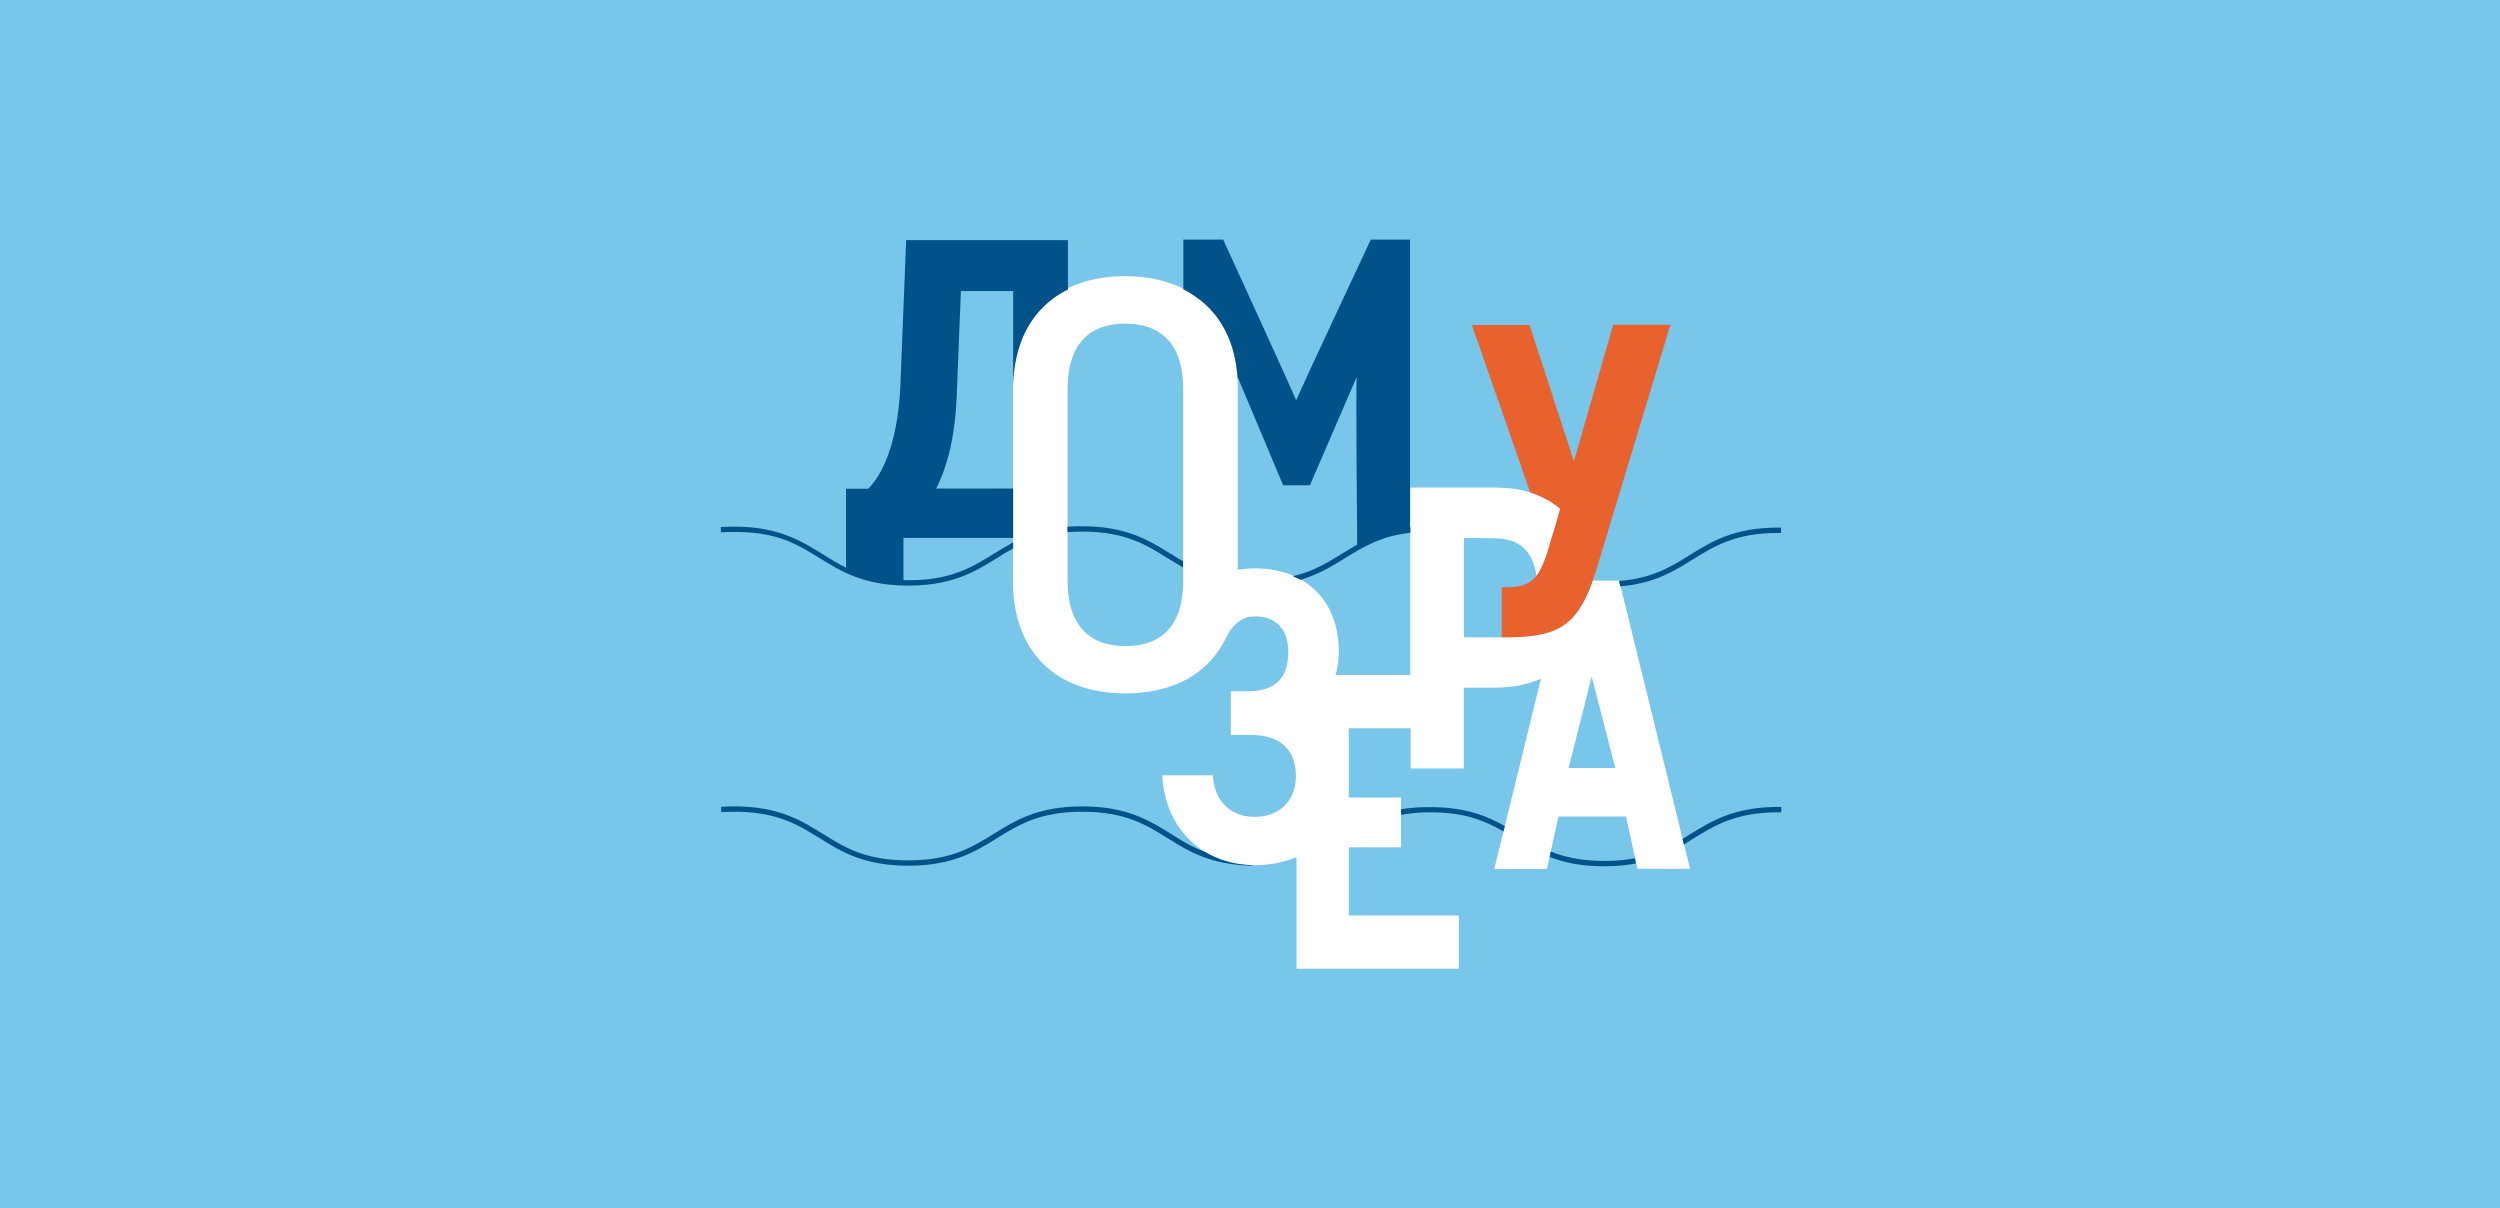 <?xml version="1.0" encoding="UTF-8"?> <svg xmlns="http://www.w3.org/2000/svg" width="1200" height="580" viewBox="0 0 1200 580" fill="none"><path d="M1200 580H0V0H1200V580Z" fill="#78C6EA"></path><g clip-path="url(#clip0_111_601)"><path d="M808.226 404.982L807.583 402.316L777.809 281.085L777.258 278.695H773.95H766.23H764.576C764.301 279.522 763.933 280.349 763.657 281.177C763.566 281.452 763.474 281.728 763.382 282.004C758.603 293.86 753.09 299.926 745.279 302.868C739.214 305.165 731.678 305.901 722.03 305.901C721.754 305.901 721.478 305.901 721.203 305.901H720.835C719.732 305.993 702.732 305.901 702.732 305.901V258.199H707.97C707.97 258.29 717.251 258.382 717.251 258.382C729.105 258.382 735.906 264.449 737.468 276.489C737.468 276.489 737.468 276.489 737.56 276.397C739.398 274.099 740.96 270.882 742.43 266.287C742.798 265.184 746.381 253.235 746.381 253.235L748.587 245.607L748.954 244.228C748.954 244.228 748.863 244.228 748.863 244.136C747.944 243.401 747.025 242.665 746.014 241.93C745.922 241.838 745.83 241.746 745.738 241.746C744.819 241.103 743.808 240.46 742.798 239.908C742.614 239.816 742.43 239.724 742.246 239.632C741.327 239.081 740.316 238.621 739.306 238.162C739.03 238.07 738.754 237.886 738.479 237.794C737.56 237.427 736.549 237.059 735.538 236.691C735.262 236.599 734.987 236.507 734.619 236.415C734.527 236.415 734.343 236.324 734.251 236.324C733.333 236.048 732.414 235.772 731.403 235.496C730.851 235.313 730.208 235.221 729.565 235.129C728.738 234.945 727.911 234.761 726.992 234.669C726.165 234.577 725.246 234.485 724.419 234.393C723.776 234.301 723.04 234.21 722.397 234.21C720.743 234.118 719.181 234.026 717.435 234.026H706.499H676.91V252.776V255.349V278.787V324.007H676.266H641.071C642.082 320.607 642.633 316.838 642.633 312.702C642.633 296.618 635.741 284.485 624.071 277.96C622.968 277.316 621.773 276.765 620.487 276.213C615.249 274.007 609.184 272.813 602.476 272.813C599.535 272.813 596.778 273.088 594.113 273.456V224.467V186.507C594.113 184.485 594.021 182.463 593.93 180.533C593.47 174.375 592.275 168.676 590.346 163.529C589.611 161.507 588.692 159.577 587.681 157.647C586.67 155.809 585.567 154.063 584.373 152.316C583.178 150.662 581.891 149.099 580.421 147.629C579.686 146.893 578.951 146.158 578.216 145.515C576.745 144.136 575.091 142.849 573.345 141.746C571.599 140.551 569.853 139.54 567.924 138.529C560.113 134.669 550.831 132.555 540.08 132.555C529.512 132.555 520.231 134.577 512.512 138.346C504.149 142.39 497.625 148.64 493.214 156.544C492.111 158.566 491.1 160.588 490.273 162.794C487.7 169.412 486.322 177.04 486.23 185.404C486.23 185.68 486.23 186.048 486.23 186.324V221.893V233.842V252.408V257.555V259.761V262.702V278.971C486.23 312.426 506.447 332.831 540.172 332.831C563.788 332.831 580.697 322.904 588.784 305.533C588.784 305.533 588.783 305.533 588.875 305.533C590.897 301.029 594.481 297.629 598.892 296.158C600.086 295.974 601.281 295.882 602.568 295.882C612.952 295.882 618.373 302.5 618.373 312.886C618.373 325.57 612.125 331.82 598.8 331.82H590.805V352.776H600.546C614.054 352.776 622.049 359.577 622.049 372.537C622.049 385.037 613.411 392.114 602.292 392.114C588.6 392.114 582.535 382.004 582.167 372.169H557.907C558.55 387.335 565.718 401.213 578.399 408.934C585.016 412.886 593.011 415.276 602.476 415.276C609.643 415.276 616.352 413.897 622.325 411.415V413.254V465H700.251V439.449H647.412V406.728H672.499V390.735V388.07V382.831H647.412V349.559H677.093V368.86H702.64V330.074H717.435C725.889 330.074 733.333 328.603 739.673 325.754L722.397 396.158L721.754 398.732L717.251 417.114H742.522L743.9 410.956L744.452 408.382L748.036 391.93H780.474L784.793 411.599L785.344 414.081L785.988 417.022H811.258L808.226 404.982ZM567.924 278.971C567.924 299.099 558.642 310.129 540.172 310.129C522.069 310.129 512.42 299.099 512.42 278.971V257.739V255.074V252.5V222.537V186.507C512.42 185.037 512.512 183.658 512.604 182.279C513.89 164.816 523.079 155.349 540.172 155.349C558.367 155.349 567.924 166.379 567.924 186.507V254.522V268.952V271.893V278.971ZM752.906 368.677L764.025 324.743L775.328 368.677H752.906Z" fill="white"></path><path d="M774.317 155.993L755.479 221.434L734.16 155.993H706.5L734.527 236.416C734.803 236.508 735.17 236.599 735.446 236.691C736.457 237.059 737.468 237.427 738.387 237.794C738.662 237.886 738.938 238.07 739.214 238.162C740.225 238.621 741.235 239.081 742.154 239.633C742.338 239.724 742.522 239.816 742.706 239.908C743.717 240.46 744.727 241.103 745.646 241.746C745.738 241.838 745.83 241.93 745.922 241.93C746.933 242.574 747.852 243.309 748.771 244.136C748.771 244.136 748.863 244.136 748.863 244.228L748.495 245.607C748.587 245.607 746.29 253.235 746.29 253.235C746.29 253.235 742.706 265.184 742.338 266.287C740.776 270.791 739.306 274.099 737.468 276.397C737.468 276.397 737.468 276.397 737.376 276.489C733.792 280.993 729.197 281.912 722.03 281.912H720.835V305.901H721.203C721.478 305.901 721.754 305.901 722.03 305.901C731.678 305.901 739.122 305.257 745.187 302.868C752.998 299.927 758.511 293.952 763.29 282.004C763.382 281.728 763.474 281.452 763.566 281.177C763.841 280.349 764.209 279.614 764.485 278.695V278.603C765.128 276.857 765.771 274.927 766.414 272.905L801.793 155.901H774.317V155.993Z" fill="#E9612C"></path><path d="M811.167 400.478C809.972 401.213 808.777 401.948 807.583 402.684L808.226 405.349C809.696 404.522 811.075 403.603 812.545 402.684C823.113 396.158 833.129 389.908 853.622 389.908C854.081 389.908 854.541 389.908 855 389.908V387.334C854.541 387.334 854.081 387.334 853.622 387.334C832.394 387.334 821.643 394.044 811.167 400.478Z" fill="#005288"></path><path d="M672.499 388.437V391.103C676.634 390.367 681.229 389.908 686.559 389.908C703.283 389.908 712.932 394.044 721.662 399.099L722.305 396.526C713.575 391.562 703.375 387.426 686.559 387.426C681.229 387.334 676.634 387.794 672.499 388.437Z" fill="#005288"></path><path d="M770.09 413.254C759.063 413.254 751.068 411.415 744.36 408.75L743.808 411.324C750.7 413.989 758.879 415.827 770.09 415.827C775.879 415.827 780.842 415.276 785.252 414.449L784.701 411.967C780.474 412.794 775.696 413.254 770.09 413.254Z" fill="#005288"></path><path d="M561.951 400.202C551.567 393.768 540.723 387.059 519.496 387.059C498.268 387.059 487.425 393.768 477.041 400.202C466.473 406.728 456.456 412.978 435.964 412.978C415.472 412.978 405.455 406.82 394.888 400.202C384.504 393.768 373.66 387.059 352.433 387.059C350.227 387.059 348.206 387.151 346.184 387.242V389.816C348.114 389.724 350.227 389.632 352.433 389.632C372.925 389.632 382.941 395.79 393.509 402.408C403.893 408.842 414.737 415.551 435.964 415.551C457.192 415.551 468.035 408.842 478.419 402.408C488.987 395.882 499.003 389.632 519.496 389.632C539.988 389.632 550.004 395.79 560.572 402.408C570.589 408.658 580.973 415 600.73 415.551C600.73 415.459 600.73 415.367 600.73 415.276C592.092 415 584.648 412.702 578.491 408.934C572.243 406.636 567.097 403.511 561.951 400.202Z" fill="#005288"></path><path d="M676.818 253.051V234.301V115H657.98C657.98 115 624.714 186.048 622.141 192.114C619.66 186.048 587.13 115 587.13 115H568.016V138.897C569.945 139.816 571.691 140.919 573.437 142.114C575.183 143.309 576.746 144.504 578.308 145.882C579.043 146.526 579.778 147.261 580.513 147.996C581.892 149.467 583.27 151.029 584.465 152.684C585.659 154.338 586.762 156.085 587.773 158.015C588.784 159.853 589.611 161.783 590.438 163.897C592.367 169.044 593.562 174.651 594.022 180.901C597.697 189.449 615.892 232.923 615.892 232.923H628.757C628.757 232.923 648.331 187.518 651.18 180.993C650.812 189.173 651.363 252.592 651.455 261.415C648.974 262.794 646.585 264.265 644.196 265.735C637.212 270.055 630.412 274.283 620.579 276.581C621.774 277.132 622.968 277.684 624.163 278.327C632.893 275.754 639.325 271.801 645.574 267.941C654.304 262.518 662.666 257.371 677.002 255.717V253.051H676.818Z" fill="#005288"></path><path d="M393.509 267.941C403.893 274.375 414.737 281.085 435.964 281.085C457.192 281.085 468.035 274.375 478.419 267.941C480.992 266.287 483.565 264.724 486.322 263.254V260.313C483.106 262.059 480.073 263.897 477.133 265.735C466.565 272.261 456.548 278.511 436.056 278.511C435.229 278.511 434.494 278.511 433.667 278.511V258.199H486.322V253.052V234.485H449.381C455.17 223.088 458.478 208.291 459.213 190.368L461.235 139.724H486.322V186.048C486.414 177.592 487.792 170.055 490.365 163.438C491.192 161.232 492.203 159.118 493.306 157.188C497.809 149.191 504.333 143.033 512.604 138.989V115.276H434.953L432.196 184.761C431.277 207.555 425.672 225.662 416.758 234.577H406.099V272.445C402.055 270.515 398.379 268.217 394.704 265.919C384.32 259.485 373.476 252.776 352.249 252.776C350.043 252.776 348.022 252.868 346 252.96V255.533C347.93 255.441 350.043 255.349 352.249 255.349C372.925 255.166 382.849 261.324 393.509 267.941Z" fill="#005288"></path><path d="M512.42 255.441C514.625 255.257 516.923 255.165 519.404 255.165C539.896 255.165 549.912 261.323 560.48 267.941C562.869 269.412 565.351 270.882 567.832 272.353V269.412C565.81 268.217 563.788 267.022 561.767 265.735C551.383 259.301 540.539 252.592 519.312 252.592C516.831 252.592 514.533 252.684 512.328 252.868L512.42 255.441Z" fill="#005288"></path><path d="M853.622 253.235C832.394 253.235 821.551 259.945 811.167 266.379C801.885 272.169 793.064 277.592 777.166 278.879C777.166 278.971 777.166 278.971 777.166 279.063L777.717 281.452C793.983 280.074 803.356 274.283 812.453 268.585C823.021 262.059 833.037 255.809 853.53 255.809C853.989 255.809 854.449 255.809 854.908 255.809V253.235C854.541 253.327 854.081 253.235 853.622 253.235Z" fill="#005288"></path></g><defs><clipPath id="clip0_111_601"><rect width="509" height="350" fill="white" transform="translate(346 115)"></rect></clipPath></defs></svg> 
